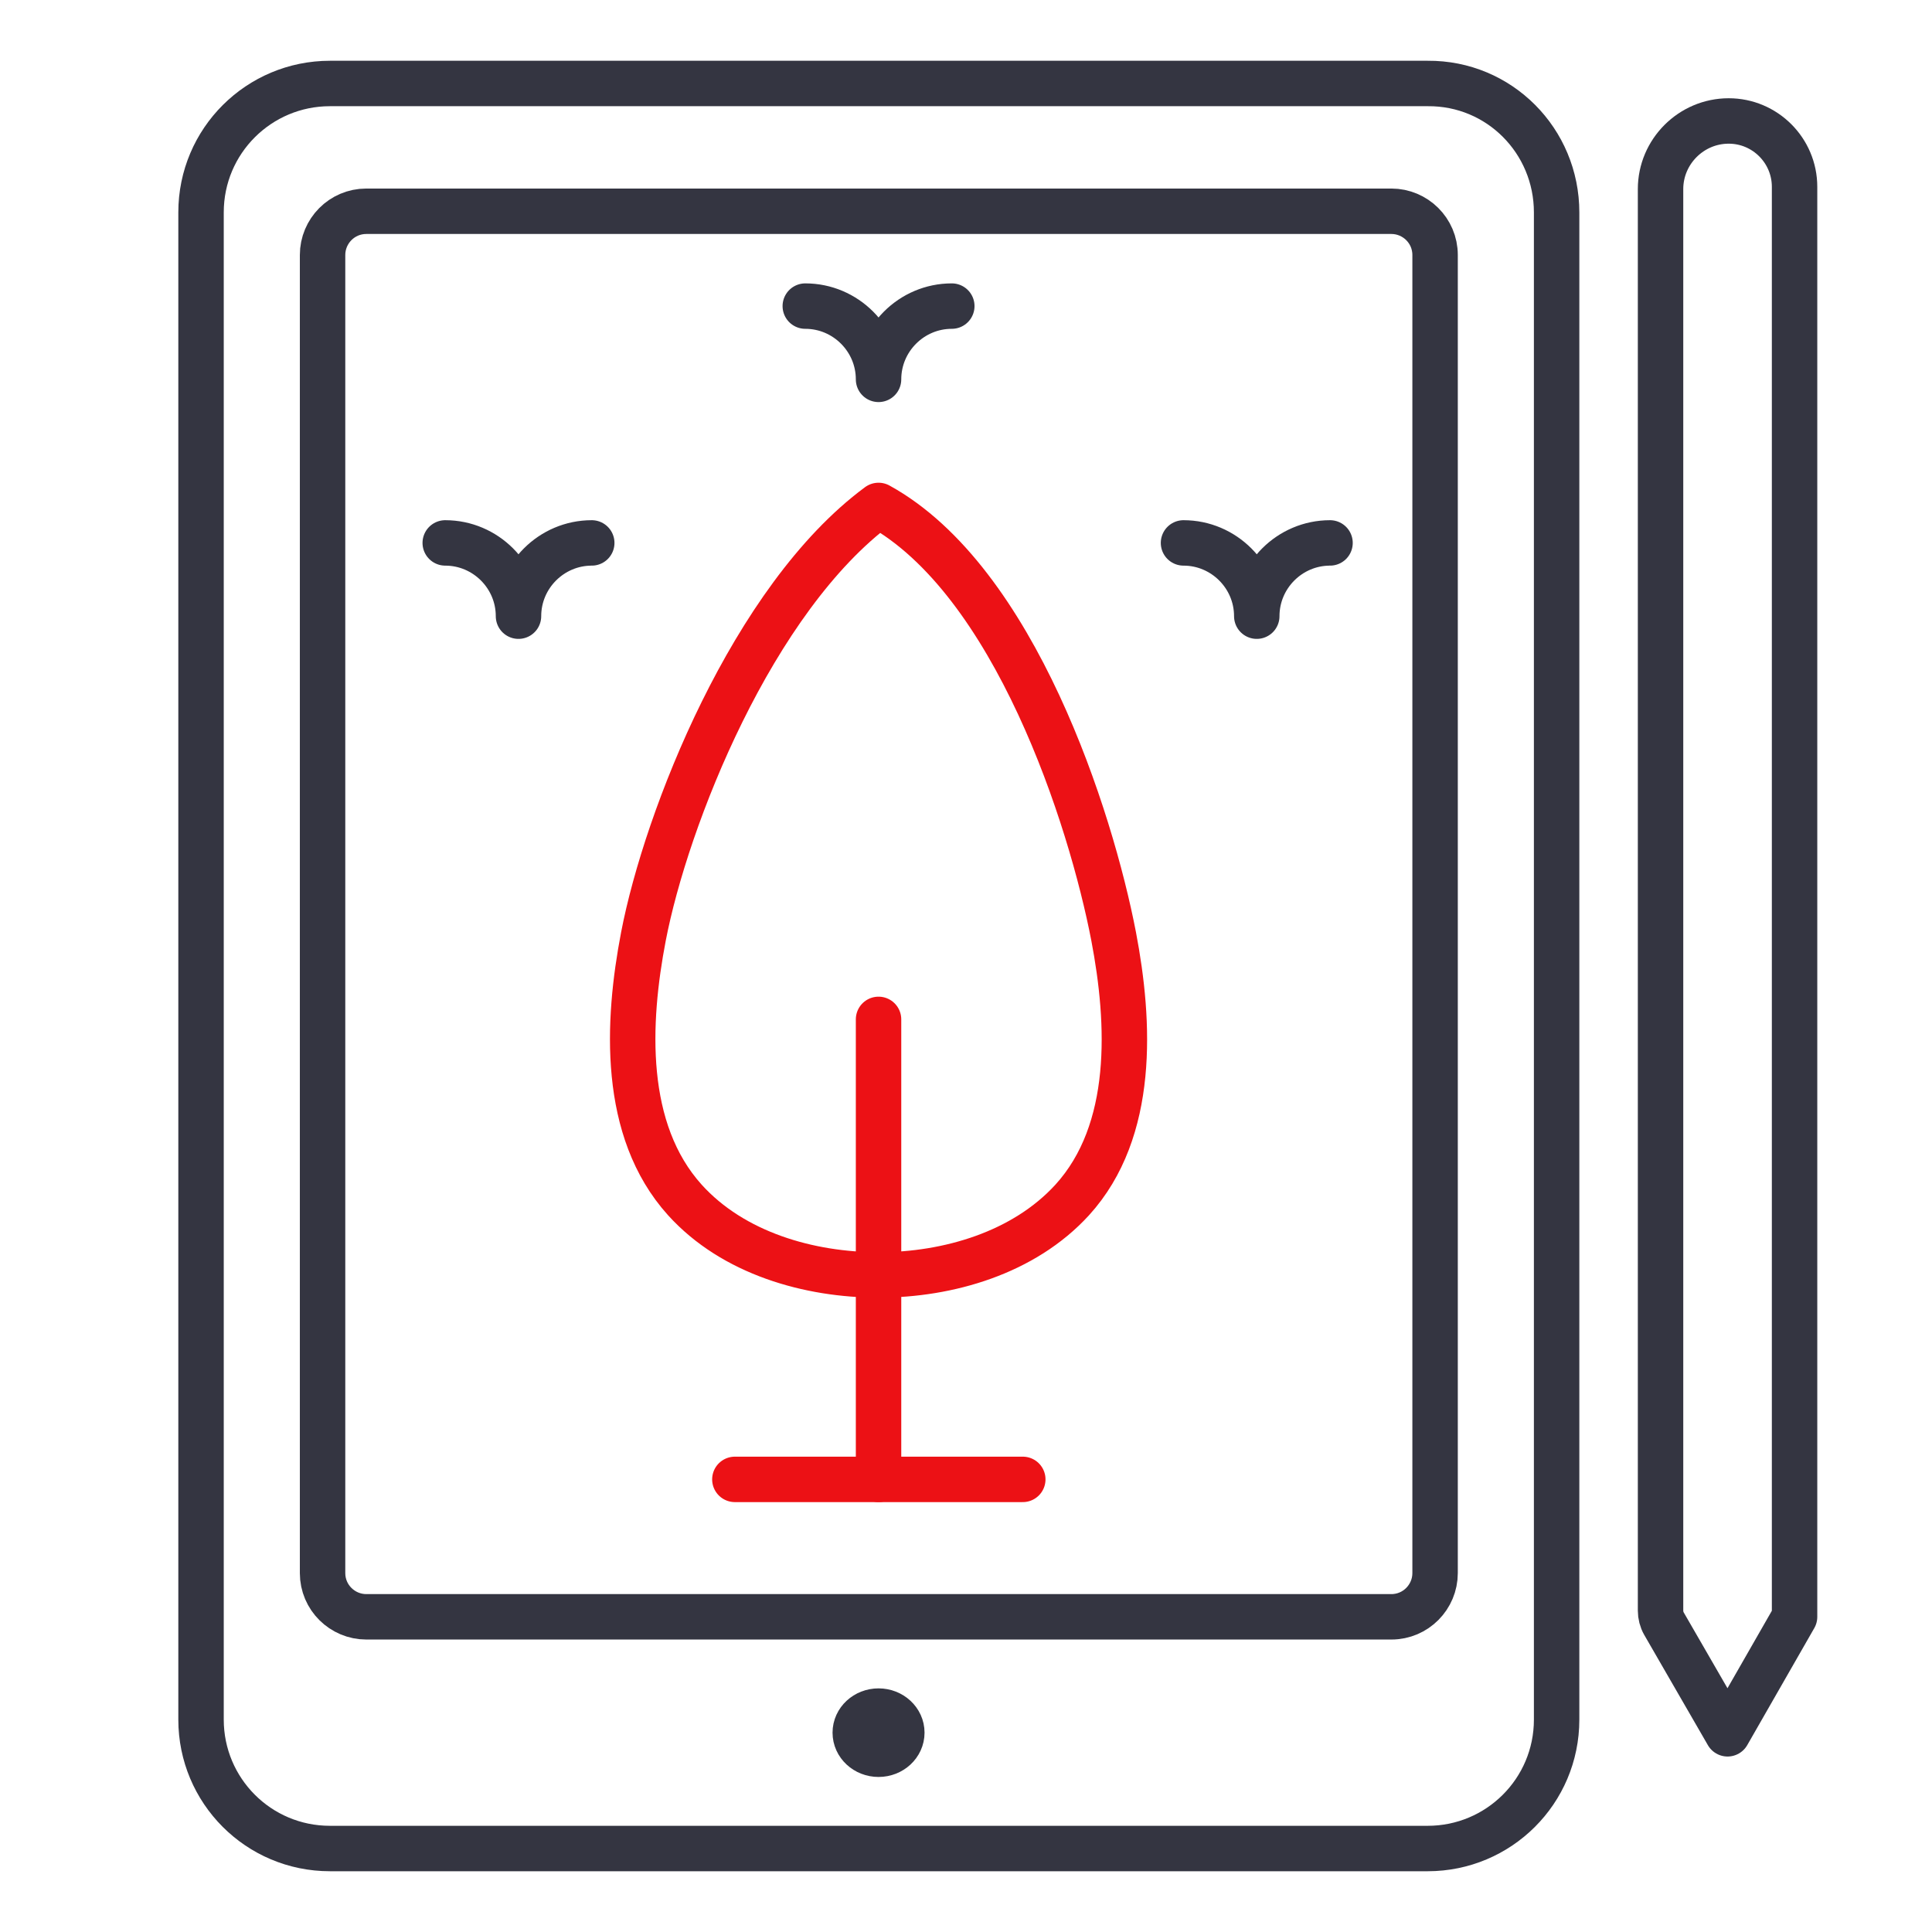 <?xml version="1.0" encoding="utf-8"?>
<!-- Generator: Adobe Illustrator 25.2.1, SVG Export Plug-In . SVG Version: 6.00 Build 0)  -->
<svg version="1.1" xmlns="http://www.w3.org/2000/svg" xmlns:xlink="http://www.w3.org/1999/xlink" x="0px" y="0px"
	 viewBox="0 0 340.2 340.2" style="enable-background:new 0 0 340.2 340.2;" xml:space="preserve">
<style type="text/css">
	.st0{fill:none;stroke:#343541;stroke-width:8;stroke-linecap:round;stroke-linejoin:round;}
	.st1{fill:none;stroke:#EC1115;stroke-width:8;stroke-linecap:round;stroke-linejoin:round;}
</style>
<g id="Warstwa_11">
	<path class="st0" d="M274.1,37.4v265.4c0,12.6-10.2,22.7-22.7,22.7H58.1c-12.6,0-22.7-10.2-22.7-22.7V37.4
		c0-12.6,10.2-22.7,22.7-22.7h193.3C264,14.6,274.1,24.8,274.1,37.4z"/>
	<path class="st0" d="M316,284.7V32.9c0-6.4-5.2-11.6-11.6-11.6h0c-6.6,0-12,5.4-12,12v250.3c0,0.8,0.2,1.6,0.6,2.3l11.2,19.4
		L316,284.7L316,284.7z"/>
</g>
<g id="Warstwa_10">
	<path class="st0" d="M252.7,44.9V277c0,4.2-3.4,7.7-7.7,7.7H64.5c-4.2,0-7.7-3.4-7.7-7.7V44.9c0-4.2,3.4-7.7,7.7-7.7H245
		C249.2,37.2,252.7,40.6,252.7,44.9z"/>
</g>
<g id="Warstwa_9">
	<ellipse class="st0" cx="154.7" cy="305.1" rx="4.1" ry="3.8"/>
</g>
<g id="Warstwa_8">
	<path class="st1" d="M154.7,224.5c12.3,0,25.6-3.9,34.1-13.2c11.1-12.2,10.2-31.2,7.3-46.4c-4-20.8-17.4-62.7-41.4-75.9
		c0,0,0,0,0,0c-22.2,16.4-37.4,55.1-41.4,75.9c-2.9,15.1-3.8,34.1,7.3,46.4C129.1,220.7,142.5,224.5,154.7,224.5"/>
</g>
<g id="Warstwa_7">
	<line class="st1" x1="154.7" y1="179.5" x2="154.7" y2="260.5"/>
</g>
<g id="Warstwa_6">
	<line class="st1" x1="180.1" y1="260.5" x2="129.4" y2="260.5"/>
</g>
<g id="Warstwa_5">
	<path class="st0" d="M141.8,53.9c7.1,0,12.9,5.8,12.9,12.9c0-7.1,5.8-12.9,12.9-12.9"/>
</g>
<g id="Warstwa_4">
	<path class="st0" d="M78.4,95.6c7.1,0,12.9,5.8,12.9,12.9c0-7.1,5.8-12.9,12.9-12.9"/>
</g>
<g id="Warstwa_3">
	<path class="st0" d="M208.4,95.6c7.1,0,12.9,5.8,12.9,12.9c0-7.1,5.8-12.9,12.9-12.9"/>
</g>
</svg>
